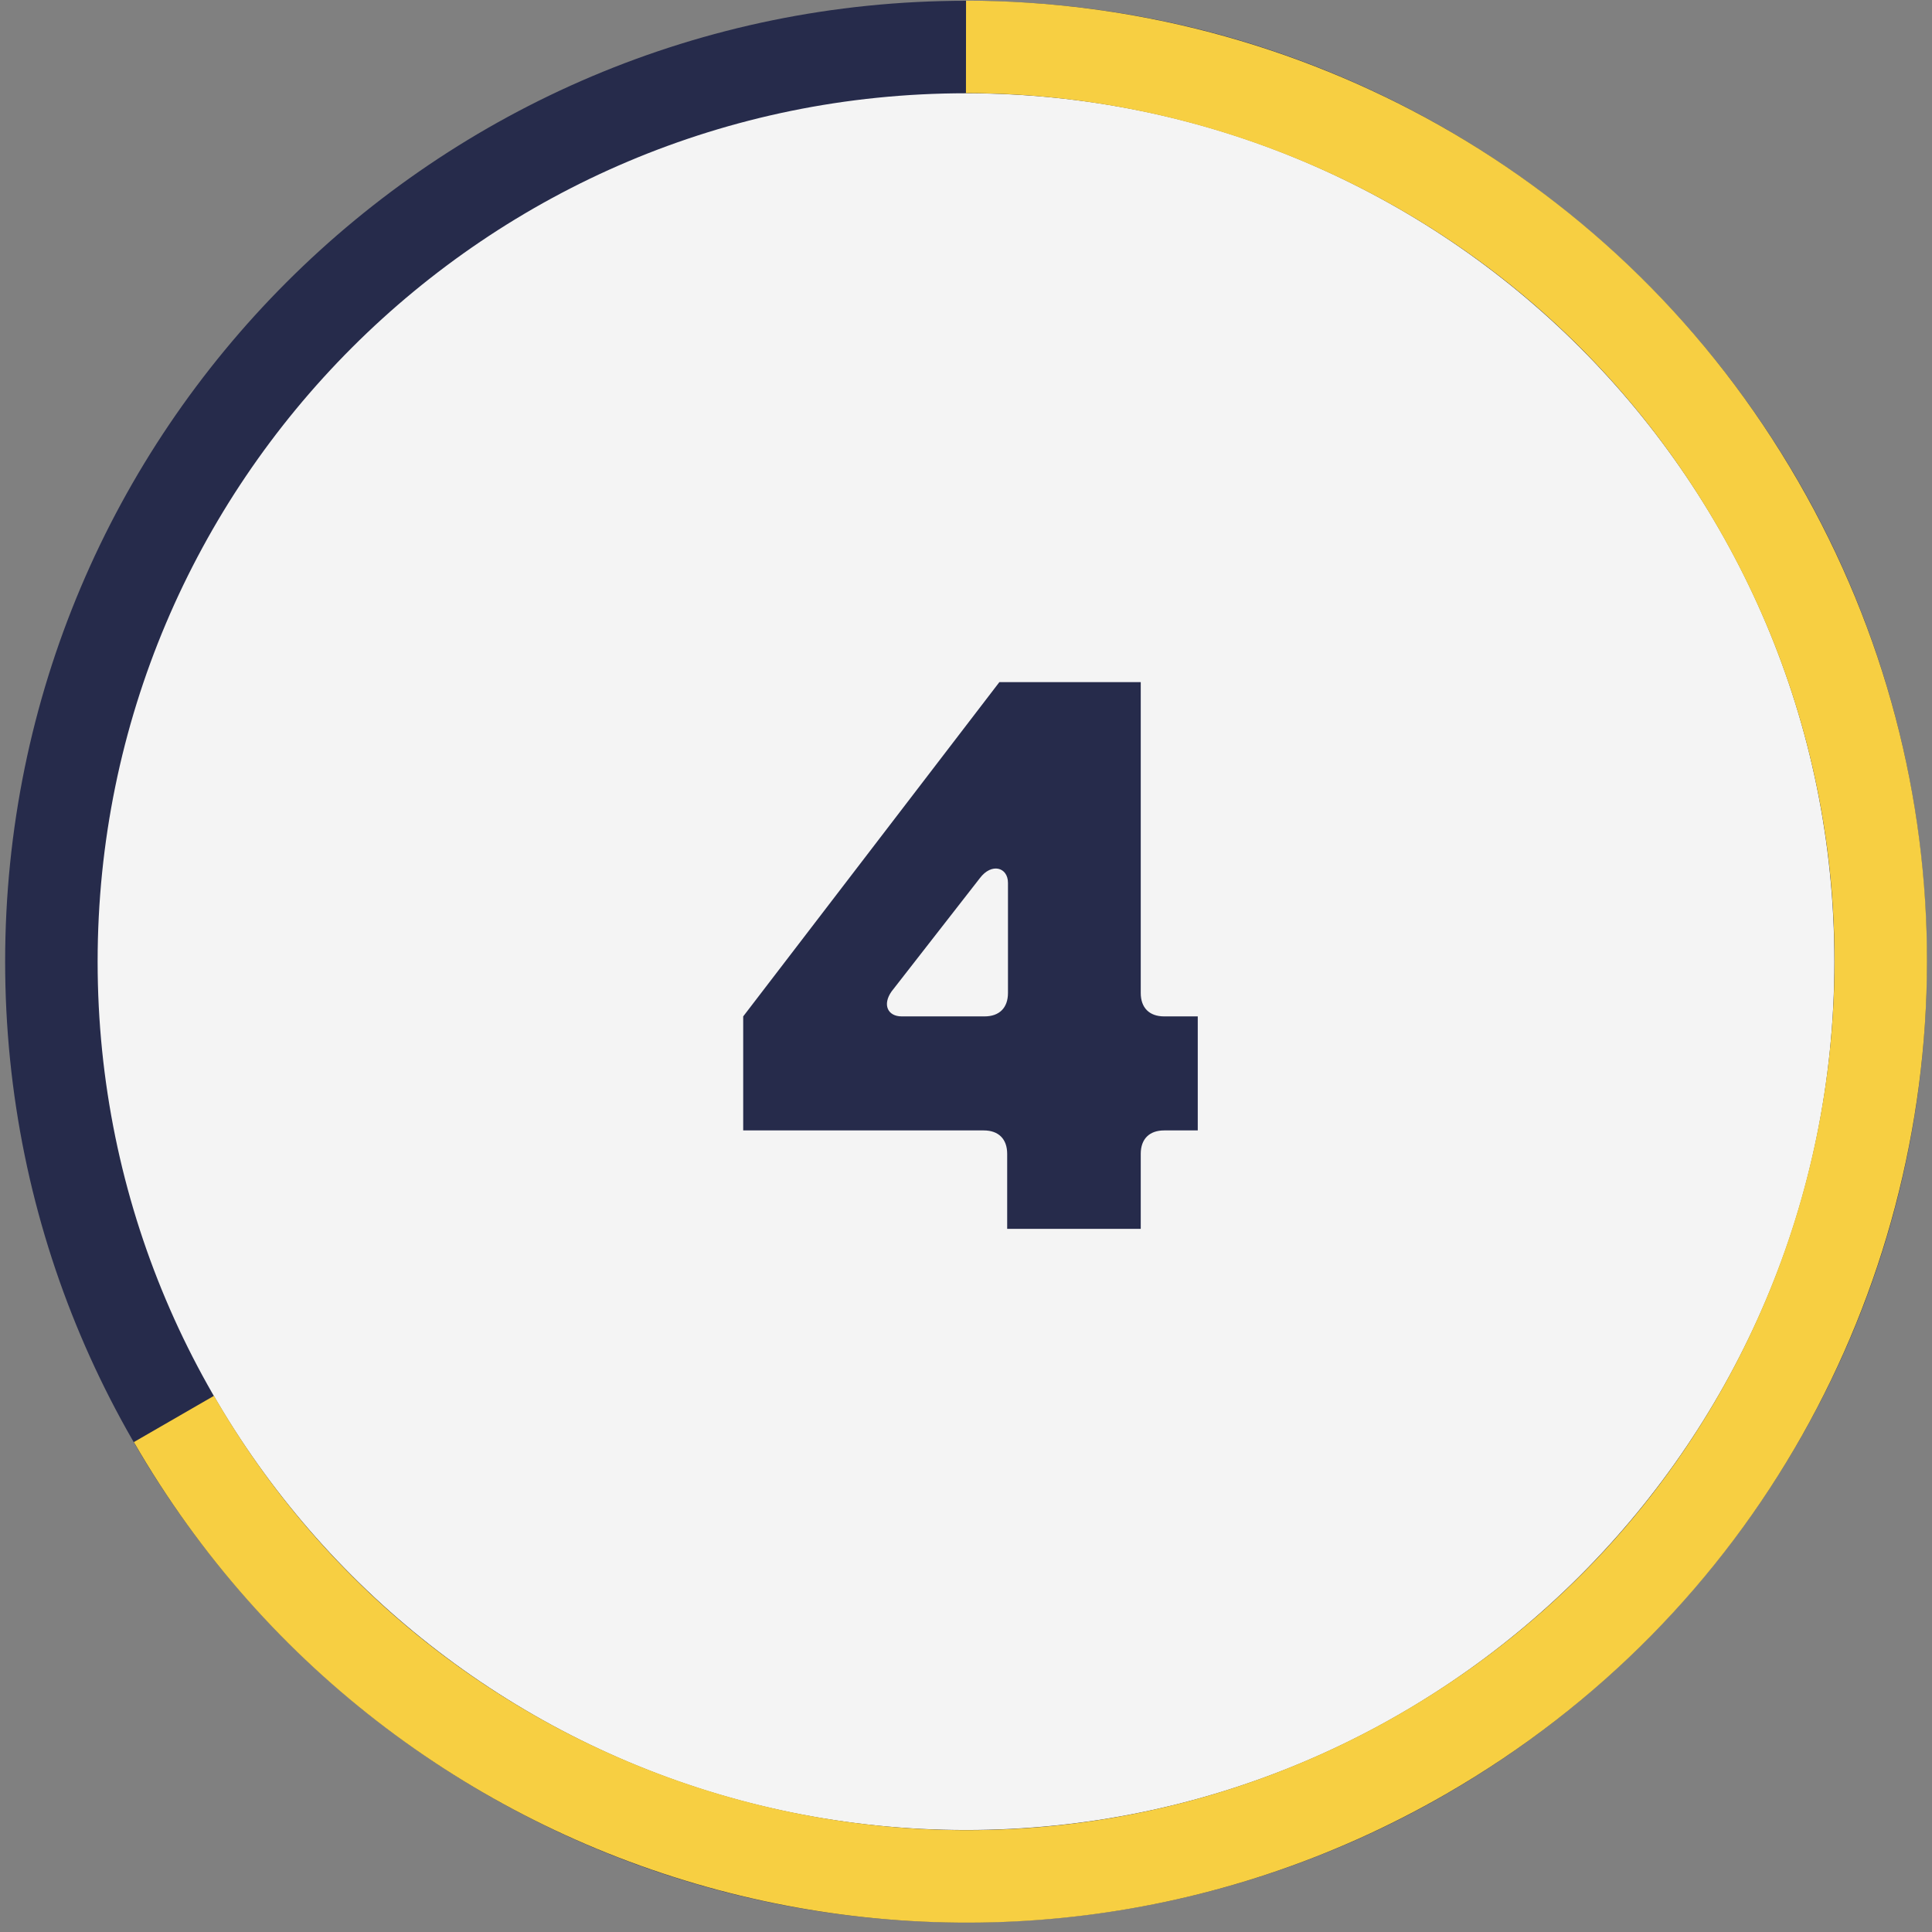 <?xml version="1.0" encoding="UTF-8"?> <svg xmlns="http://www.w3.org/2000/svg" width="188" height="188" fill="none"><rect width="100%" height="100%" fill="#808080" stroke="none"/><path fill="#F4F4F4" stroke="#262B4B" stroke-miterlimit="10" stroke-width="9" d="M94 182.576c49.153 0 89-39.846 89-89 0-49.153-39.847-89-89-89-49.154 0-89 39.847-89 89 0 49.154 39.846 89 89 89Z"></path><path stroke="#F7CF42" stroke-miterlimit="10" stroke-width="9" d="M16.923 138.076C41.5 180.644 95.931 195.229 138.5 170.653c28.526-16.47 44.486-46.347 44.514-77.077.015-15.126-3.831-30.458-11.938-44.5C154.606 20.55 124.729 4.59 94 4.561"></path><path fill="#262B4B" d="M98.007 112.28c0-1.444-.836-2.28-2.28-2.28H72.32V98.904l24.928-32.528h13.756v30.248c0 1.444.836 2.28 2.28 2.28h3.268V110h-3.268c-1.444 0-2.28.836-2.28 2.28v7.296H98.007v-7.296ZM86.76 96.472c-.912 1.292-.38 2.432.988 2.432h8.056c1.444 0 2.28-.836 2.28-2.28V85.908c0-1.52-1.596-1.976-2.736-.456l-8.588 11.02Z"></path></svg> 